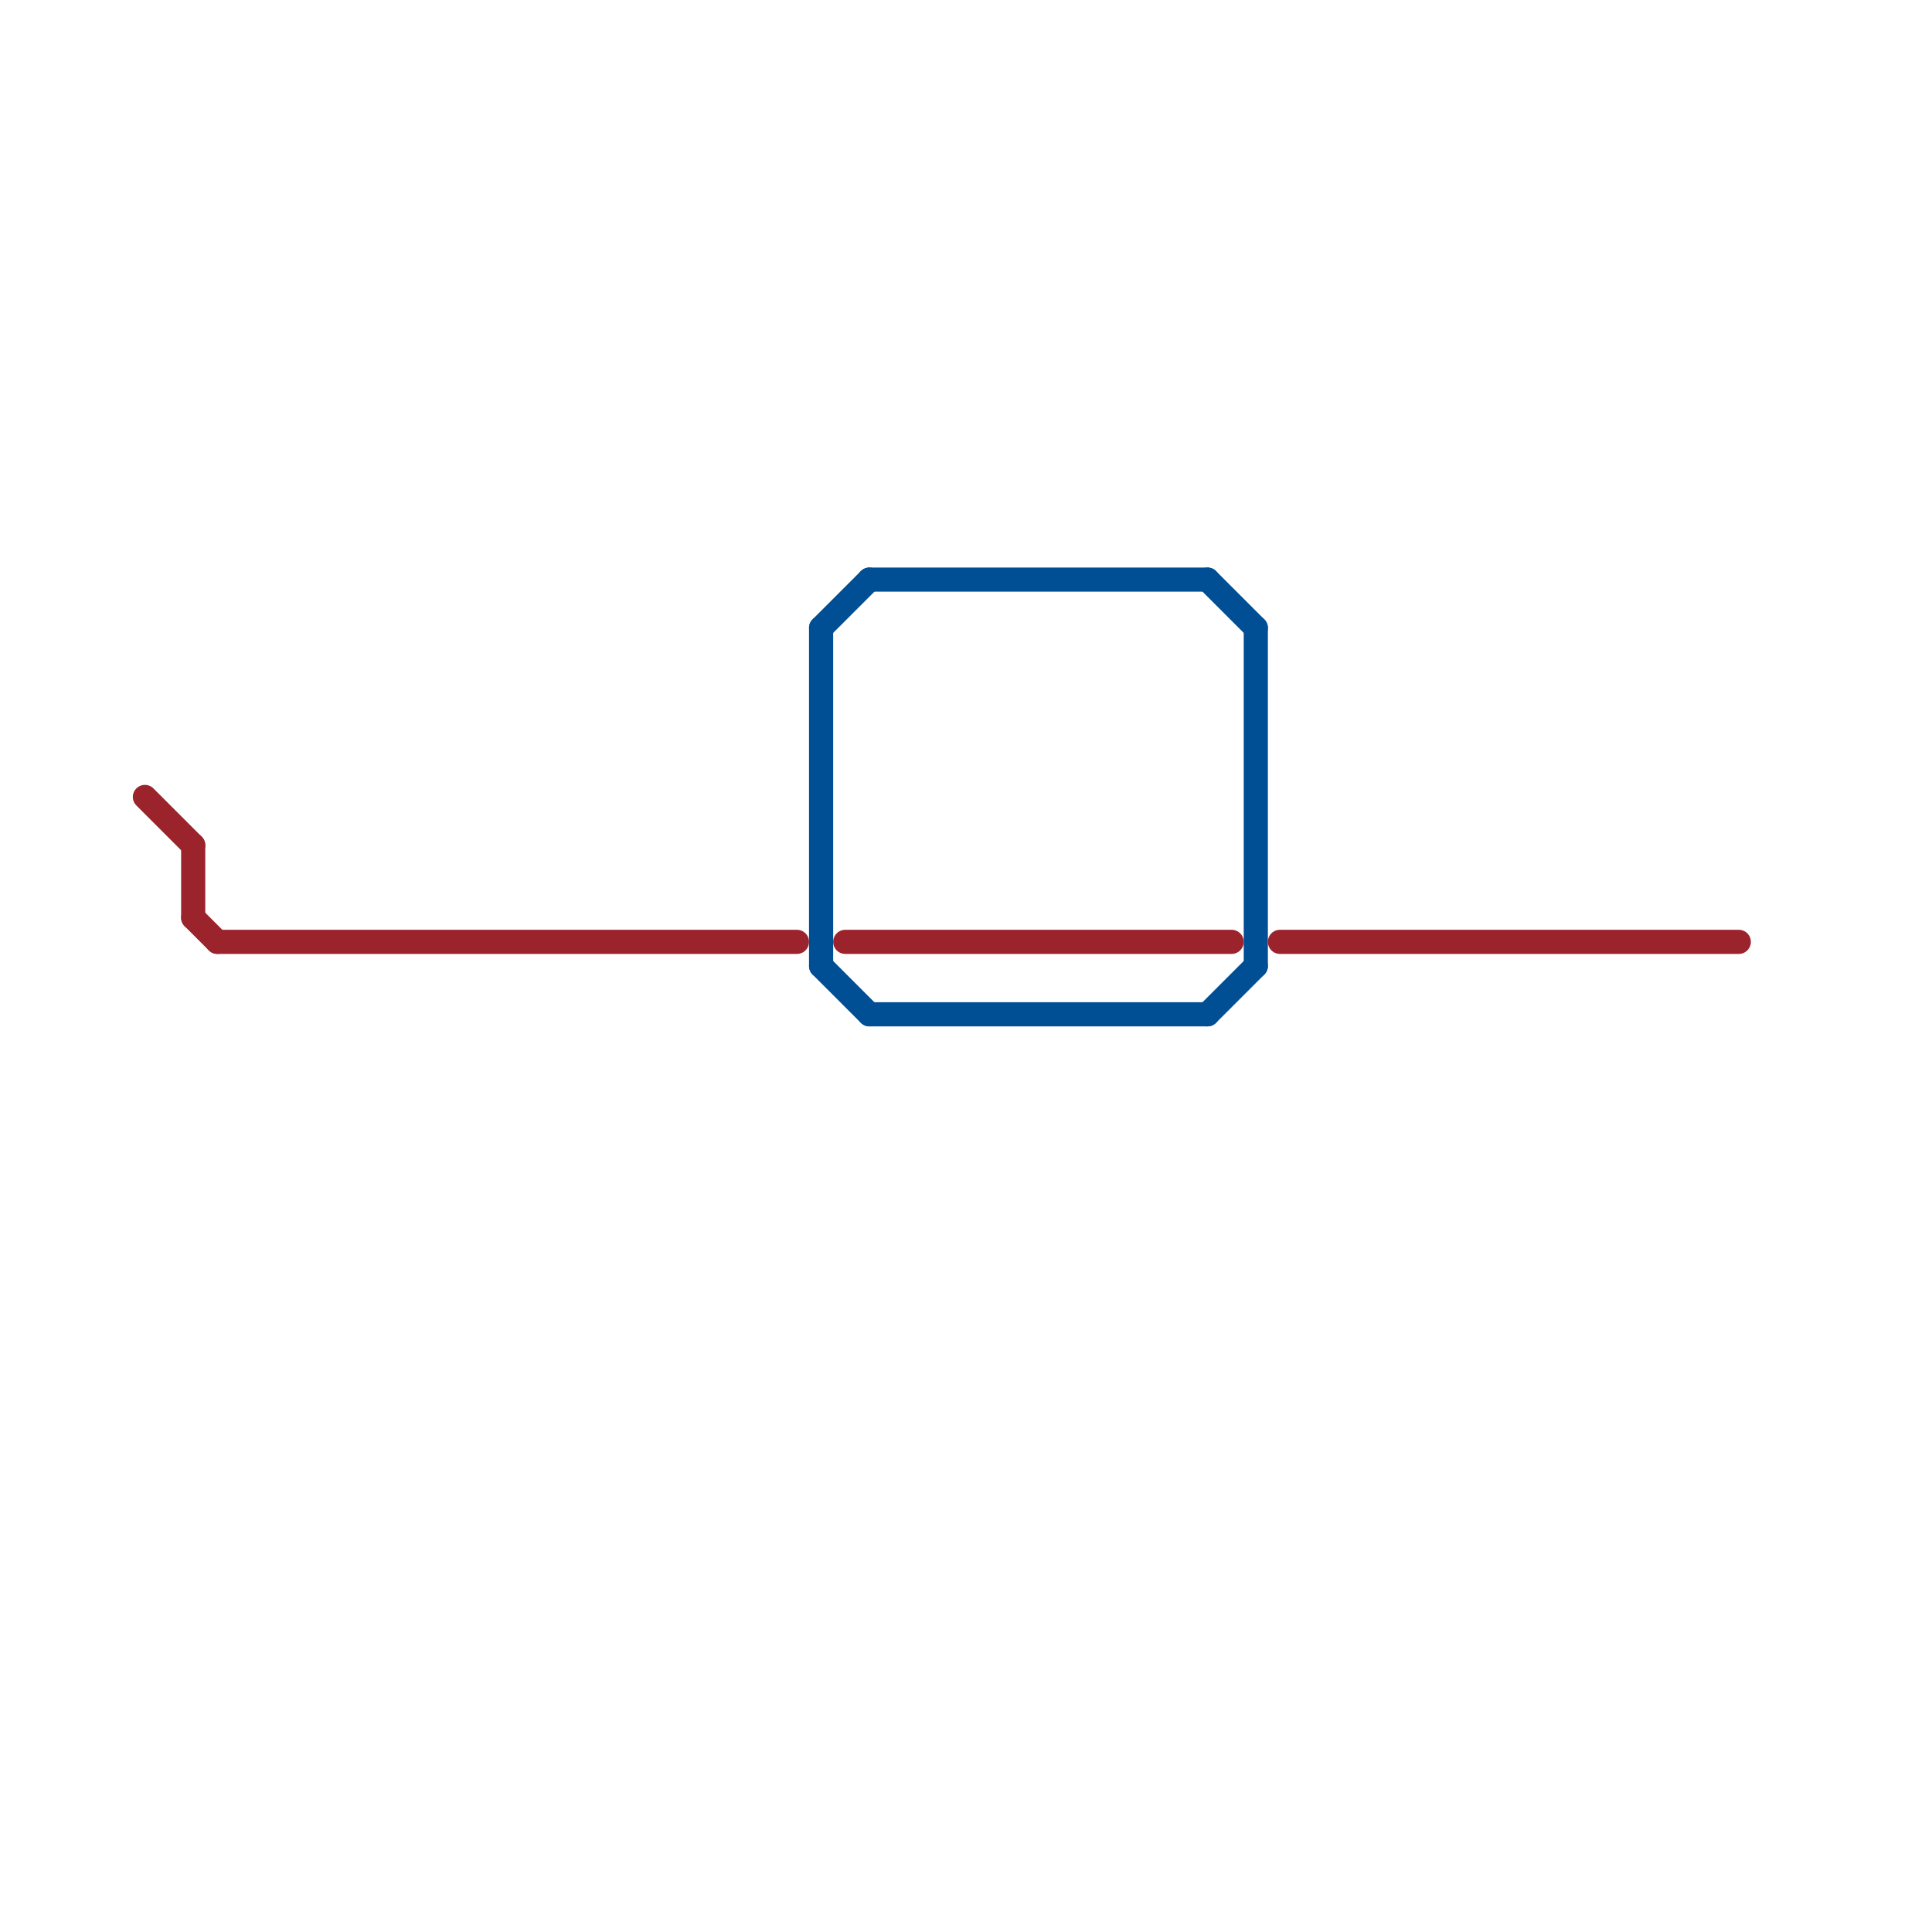 
<svg version="1.1" xmlns="http://www.w3.org/2000/svg" viewBox="0 0 80 80">
<style>text { font: 1px Helvetica; font-weight: 600; white-space: pre; dominant-baseline: central; } line { stroke-width: 1; fill: none; stroke-linecap: round; stroke-linejoin: round; } .c0 { stroke: #9b242c } .c1 { stroke: #004e93 }</style><defs><g id="wm-xf"><circle r="1.2" fill="#000"/><circle r="0.9" fill="#fff"/><circle r="0.6" fill="#000"/><circle r="0.3" fill="#fff"/></g><g id="wm"><circle r="0.6" fill="#000"/><circle r="0.3" fill="#fff"/></g></defs><line class="c0" x1="6" y1="33" x2="8" y2="35"/><line class="c0" x1="35" y1="39" x2="51" y2="39"/><line class="c0" x1="8" y1="38" x2="9" y2="39"/><line class="c0" x1="9" y1="39" x2="33" y2="39"/><line class="c0" x1="8" y1="35" x2="8" y2="38"/><line class="c0" x1="53" y1="39" x2="72" y2="39"/><line class="c1" x1="52" y1="26" x2="52" y2="40"/><line class="c1" x1="36" y1="24" x2="50" y2="24"/><line class="c1" x1="34" y1="26" x2="36" y2="24"/><line class="c1" x1="34" y1="40" x2="36" y2="42"/><line class="c1" x1="36" y1="42" x2="50" y2="42"/><line class="c1" x1="50" y1="24" x2="52" y2="26"/><line class="c1" x1="34" y1="26" x2="34" y2="40"/><line class="c1" x1="50" y1="42" x2="52" y2="40"/>
</svg>
